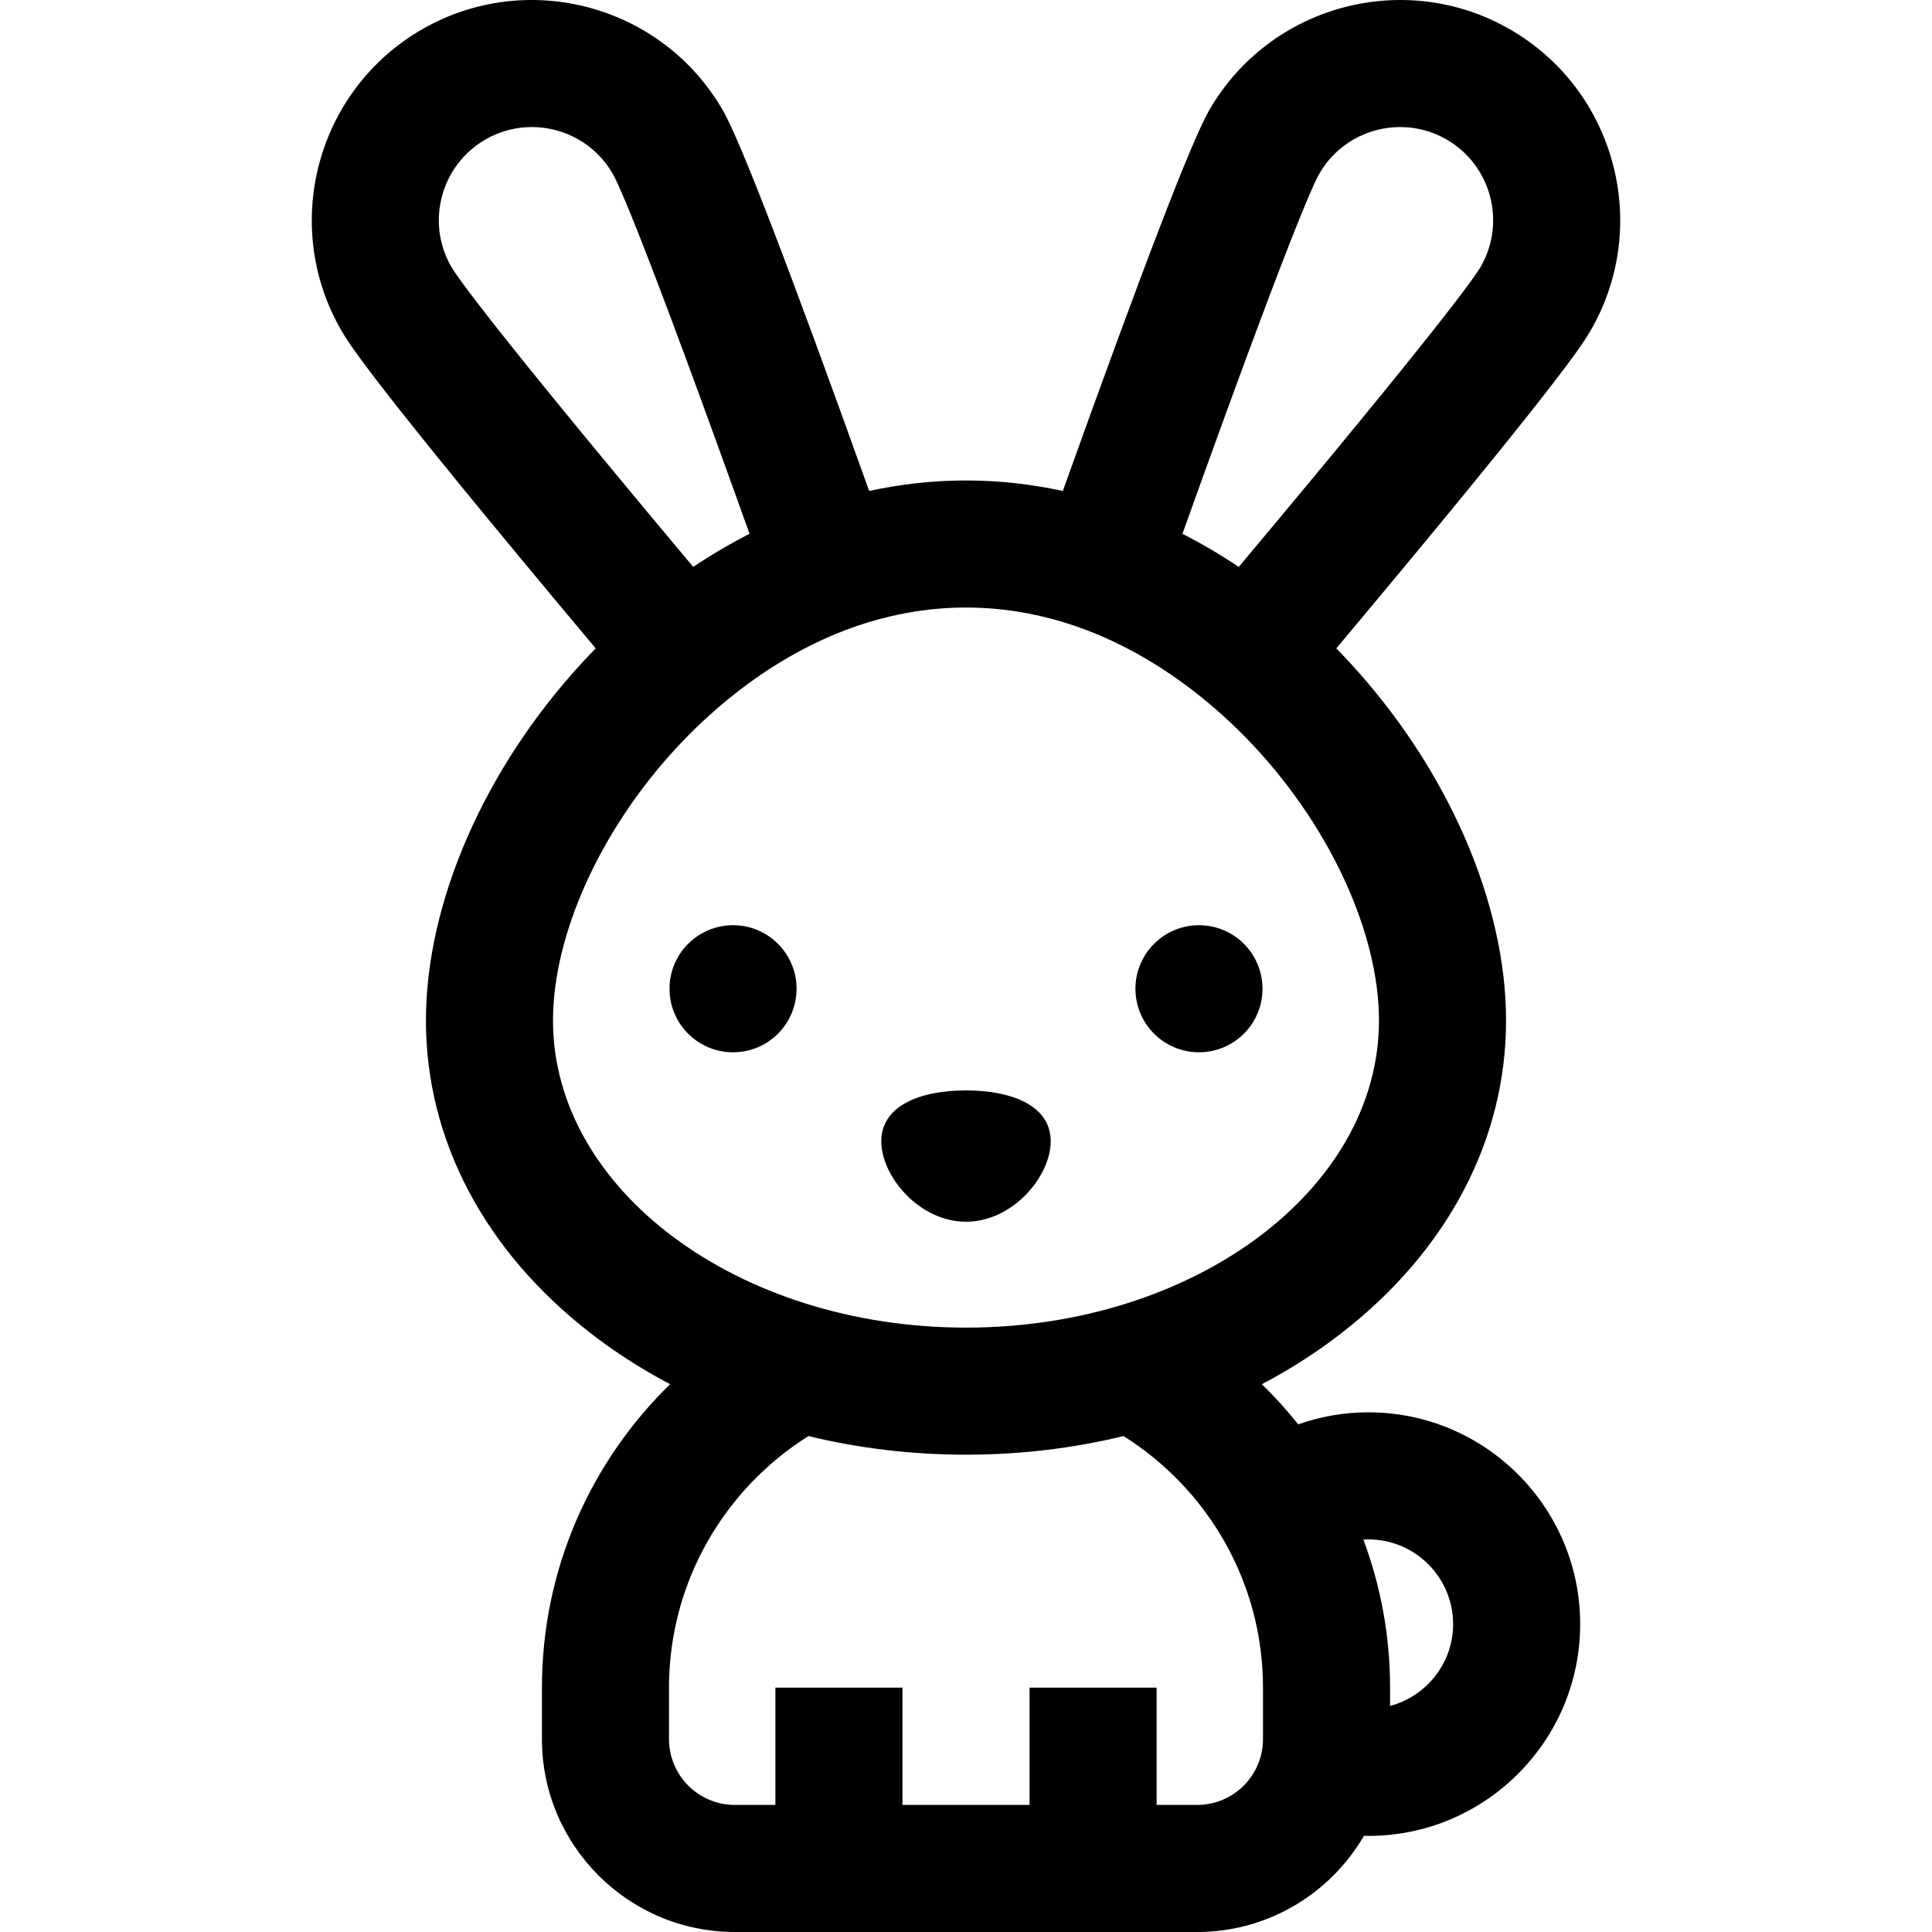 <?xml version="1.0" encoding="iso-8859-1"?>
<!-- Uploaded to: SVG Repo, www.svgrepo.com, Generator: SVG Repo Mixer Tools -->
<svg fill="#000000" height="800px" width="800px" version="1.1" id="Layer_1" xmlns="http://www.w3.org/2000/svg" xmlns:xlink="http://www.w3.org/1999/xlink" 
	 viewBox="0 0 512 512" xml:space="preserve">
<g>
	<g>
		<path d="M400.056,7.722c-27.915-16.006-63.654-6.321-79.663,21.596c-4.685,8.169-17.674,41.977-38.734,100.789
			c-8.454-1.832-17.034-2.779-25.659-2.779s-17.205,0.947-25.659,2.779c-21.06-58.813-34.049-92.62-38.734-100.789
			c-16.01-27.916-51.746-37.604-79.664-21.595C84.029,23.732,74.34,59.469,90.349,87.387c1.936,3.377,7.086,12.352,67.52,84.444
			c-1.192,1.221-2.376,2.456-3.545,3.722c-25.952,28.152-41.446,63.628-41.446,94.897c0,31.547,15.445,60.931,43.489,82.743
			c6.586,5.122,13.693,9.675,21.219,13.634c-20.941,20.423-33.967,48.927-33.967,80.419v13.642
			c0,28.183,22.929,51.112,51.112,51.112h122.539c18.852,0,35.34-10.267,44.2-25.496c0.391,0.008,0.777,0.029,1.17,0.029
			c30.948,0,56.126-25.178,56.126-56.126c0-30.948-25.178-56.126-56.126-56.126c-6.523,0-12.783,1.13-18.611,3.186
			c-2.978-3.749-6.191-7.301-9.614-10.64c7.528-3.959,14.634-8.512,21.219-13.634c28.044-21.812,43.489-51.196,43.489-82.743
			c0-31.269-15.494-66.745-41.446-94.897c-1.169-1.267-2.353-2.502-3.545-3.722c60.433-72.092,65.583-81.067,67.52-84.444
			C437.66,59.469,427.972,23.732,400.056,7.722z M362.64,407.958c12.379,0,22.45,10.071,22.45,22.45
			c0,10.392-7.108,19.131-16.709,21.679v-4.841c0-13.789-2.502-27.004-7.066-39.221C361.755,408,362.192,407.958,362.64,407.958z
			 M119.562,70.633c-6.771-11.809-2.673-26.926,9.135-33.698c3.863-2.216,8.077-3.267,12.239-3.267
			c8.564,0,16.901,4.455,21.458,12.403c1.532,2.672,8.265,17.237,36.246,95.397c-5.079,2.583-10.061,5.51-14.926,8.766
			C130.178,86.36,121.069,73.261,119.562,70.633z M334.706,447.246v13.642c0,9.614-7.822,17.436-17.436,17.436h-10.756v-31.079
			h-33.676v31.079h-33.676v-31.079h-33.676v31.079h-10.756c-9.614,0-17.436-7.822-17.436-17.436v-13.642
			c0-28.07,14.78-52.738,36.957-66.673c13.369,3.247,27.405,4.935,41.749,4.935c14.342,0,28.38-1.688,41.749-4.935
			C319.925,394.507,334.706,419.177,334.706,447.246z M365.445,270.45c0,44.875-49.097,81.383-109.446,81.383
			s-109.446-36.508-109.446-81.383c0-22.69,12.464-50.305,32.529-72.071c12.867-13.958,39.97-37.374,76.916-37.374
			s64.049,23.416,76.916,37.374C352.981,220.145,365.445,247.76,365.445,270.45z M392.437,70.633
			c-1.508,2.628-10.616,15.727-64.152,79.601c-4.865-3.254-9.847-6.183-14.926-8.766c27.981-78.16,34.714-92.726,36.246-95.398
			c4.557-7.947,12.894-12.402,21.458-12.402c4.162,0,8.377,1.052,12.239,3.265C395.111,43.706,399.209,58.824,392.437,70.633z"/>
	</g>
</g>
<g>
	<g>
		<path d="M256.001,288.971c-12.399,0-22.45,4.17-22.45,13.47c0,9.299,10.051,21.328,22.45,21.328s22.45-12.029,22.45-21.328
			C278.451,293.141,268.4,288.971,256.001,288.971z"/>
	</g>
</g>
<g>
	<g>
		<circle cx="194.263" cy="262.03" r="16.838"/>
	</g>
</g>
<g>
	<g>
		<circle cx="317.74" cy="262.03" r="16.838"/>
	</g>
</g>
</svg>